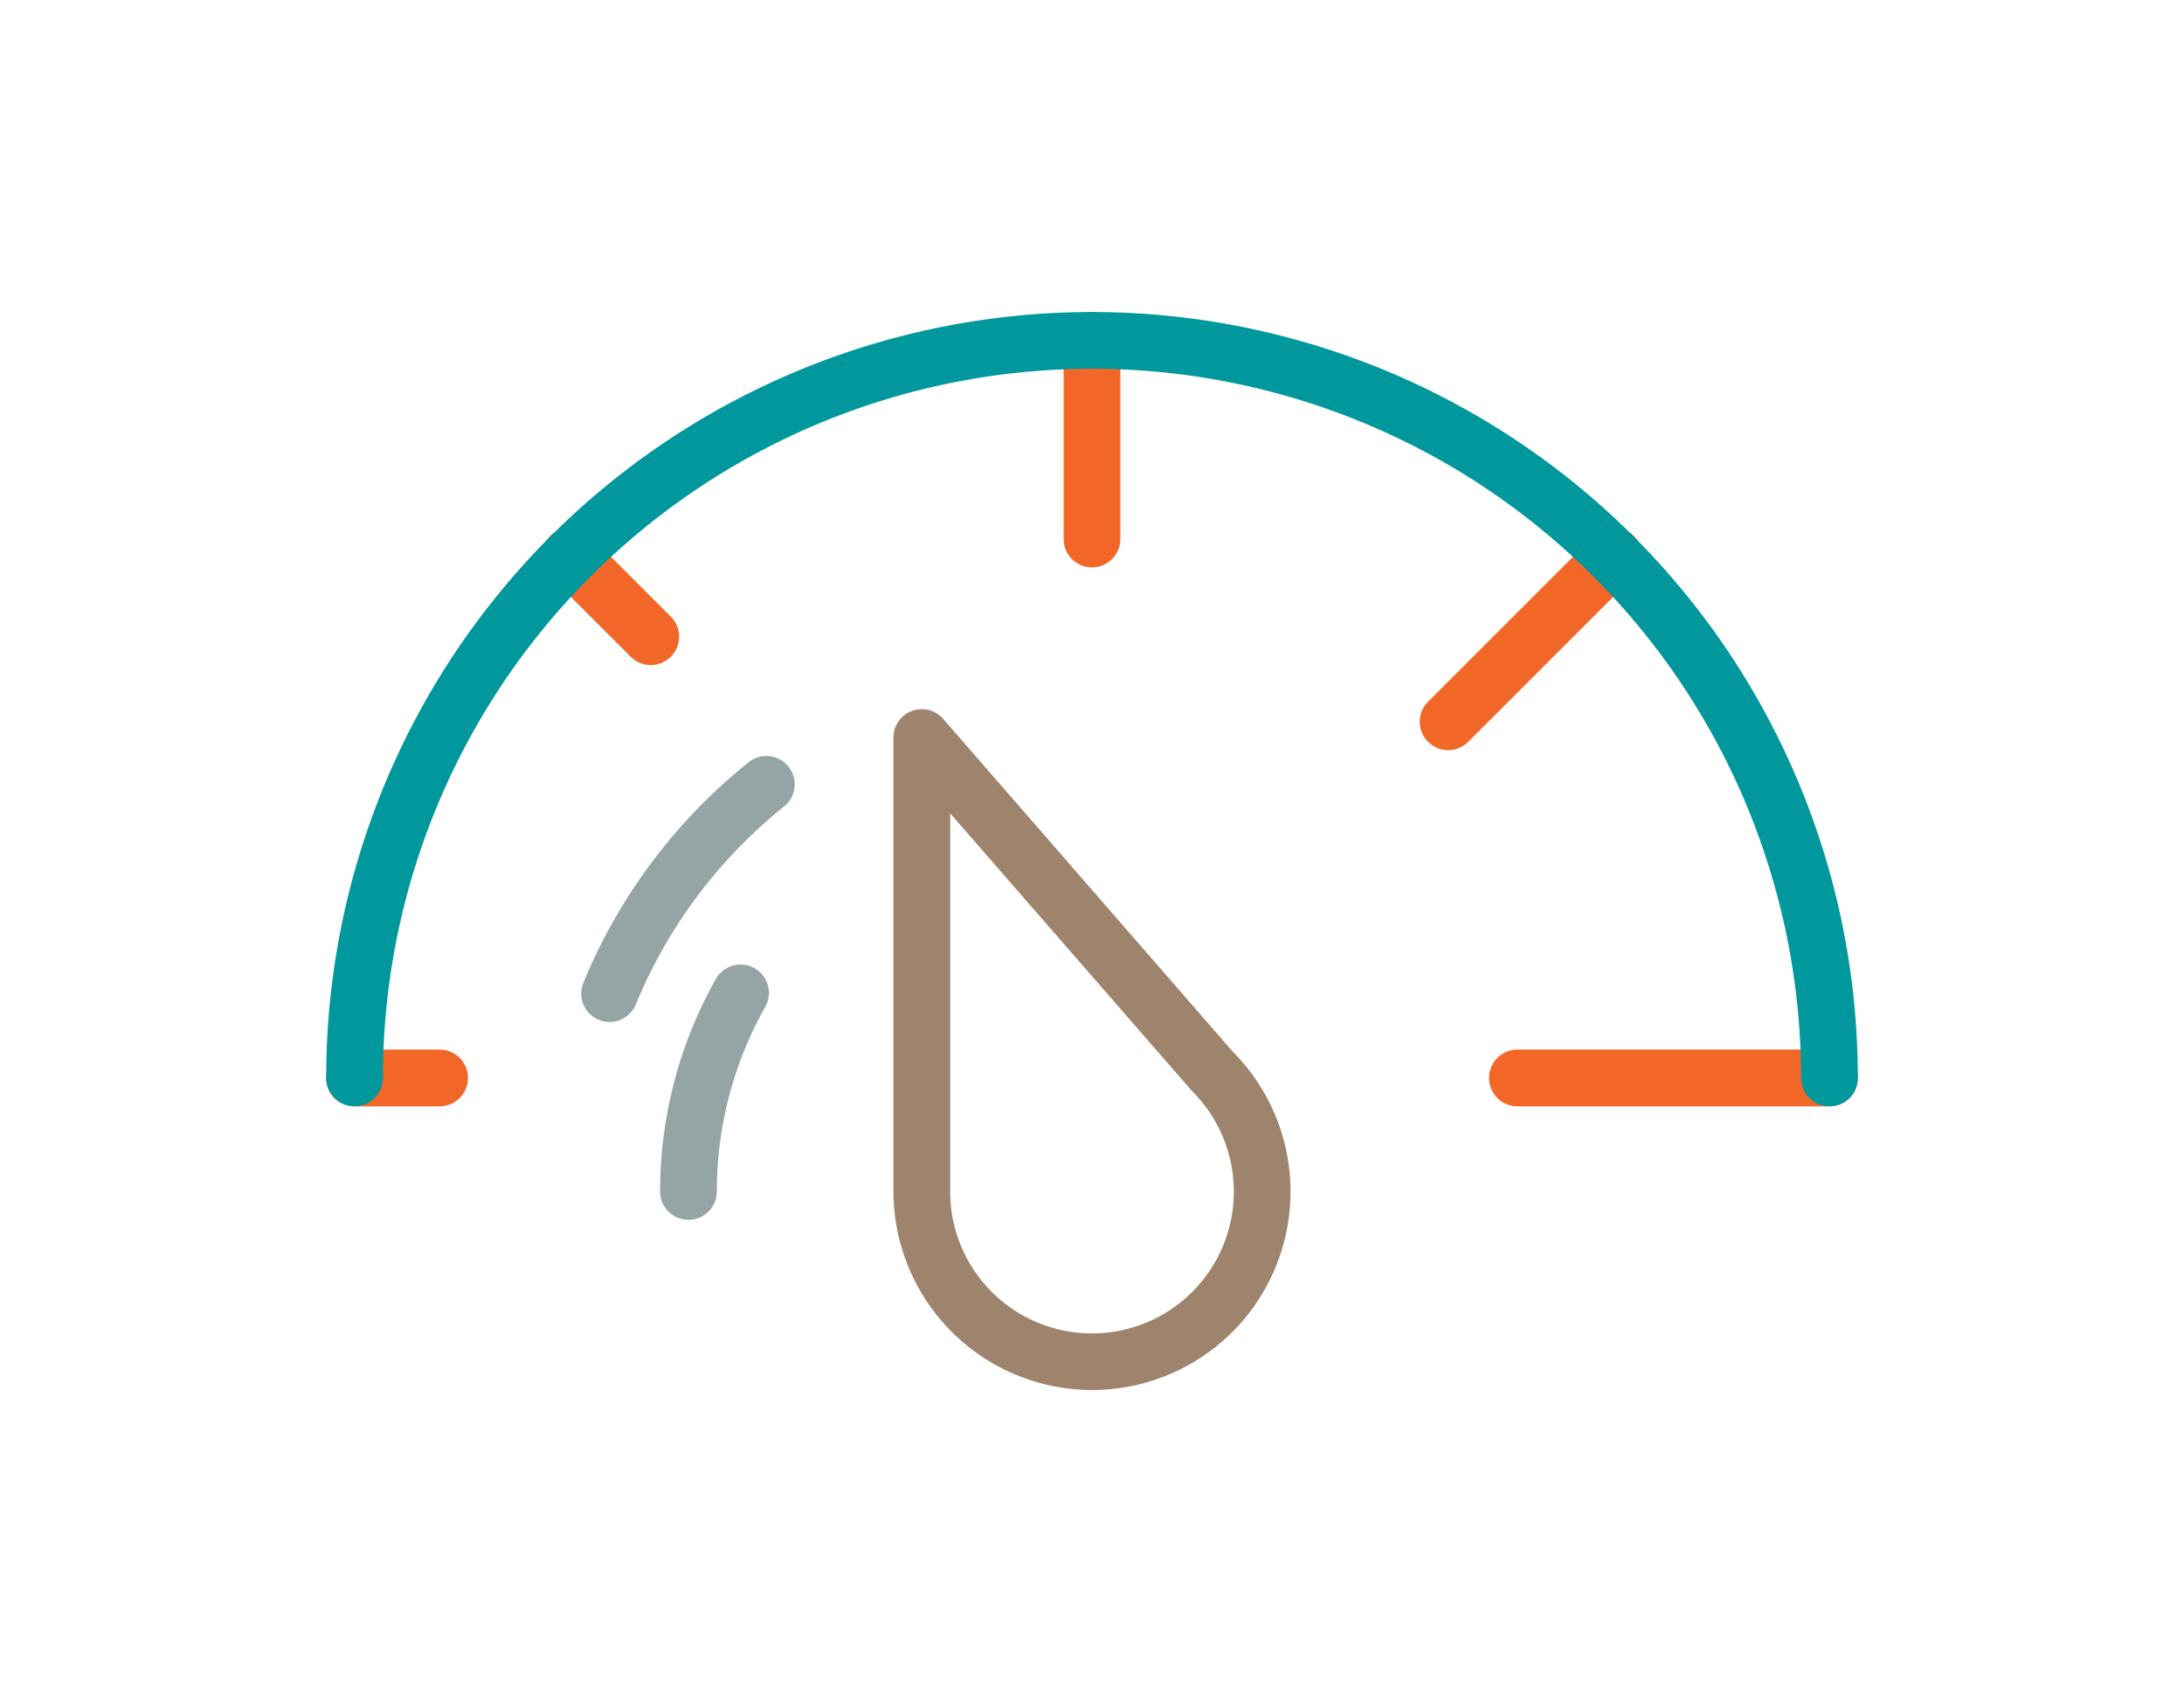<?xml version="1.0" encoding="utf-8"?>
<svg xmlns="http://www.w3.org/2000/svg" id="icons" viewBox="0 0 77 60">
  <defs>
    <style>.cls-1{fill:#f26727;}.cls-2{fill:#00979d;}.cls-3{fill:#9e846d;}.cls-4{fill:#95a5a6;}</style>
  </defs>
  <path class="cls-1" d="M15.5,39h-3a1,1,0,0,1,0-2h3a1,1,0,0,1,0,2Z"/>
  <path class="cls-1" d="M64.5,39h-11a1,1,0,0,1,0-2h11a1,1,0,0,1,0,2Z"/>
  <path class="cls-1" d="M38.5,20a1,1,0,0,1-1-1V12a1,1,0,0,1,2,0v7A1,1,0,0,1,38.5,20Z"/>
  <path class="cls-1" d="M51.056,26.444a1,1,0,0,1-.707-1.707l5.829-5.829a1.0 1,0,1,1,1.414,1.414l-5.829,5.829A.997.997,0,0,1,51.056,26.444Z"/>
  <path class="cls-1" d="M22.944,23.444a.997.997,0,0,1-.707-.293L19.408,20.322a1.0 1,0,1,1,1.414-1.414l2.829,2.829a1,1,0,0,1-.707,1.707Z"/>
  <path class="cls-2" d="M64.5,39a1,1,0,0,1-1-1,25,25,0,0,0-50,0,1,1,0,0,1-2,0,27,27,0,0,1,54,0A1,1,0,0,1,64.5,39Z"/>
  <path class="cls-3" d="M38.5,49a7.008,7.008,0,0,1-7-7V26a1,1,0,0,1,1.754-.657L43.474,37.084A6.994,6.994,0,0,1,38.5,49Zm-5-20.329V42a5,5,0,1,0,8.52-3.546Z"/>
  <path class="cls-4" d="M21.491,36.027a1.001,1.001,0,0,1-.925-1.38,19.463,19.463,0,0,1,5.826-7.777,1,1,0,1,1,1.251,1.561A17.456,17.456,0,0,0,22.417,35.406,1.001,1.001,0,0,1,21.491,36.027Z"/>
  <path class="cls-4" d="M24.273,43a1,1,0,0,1-1-1,15.233,15.233,0,0,1,1.952-7.464 1.0 1,0,1,1,1.742.981A13.234,13.234,0,0,0,25.273,42,1,1,0,0,1,24.273,43Z"/>
</svg>